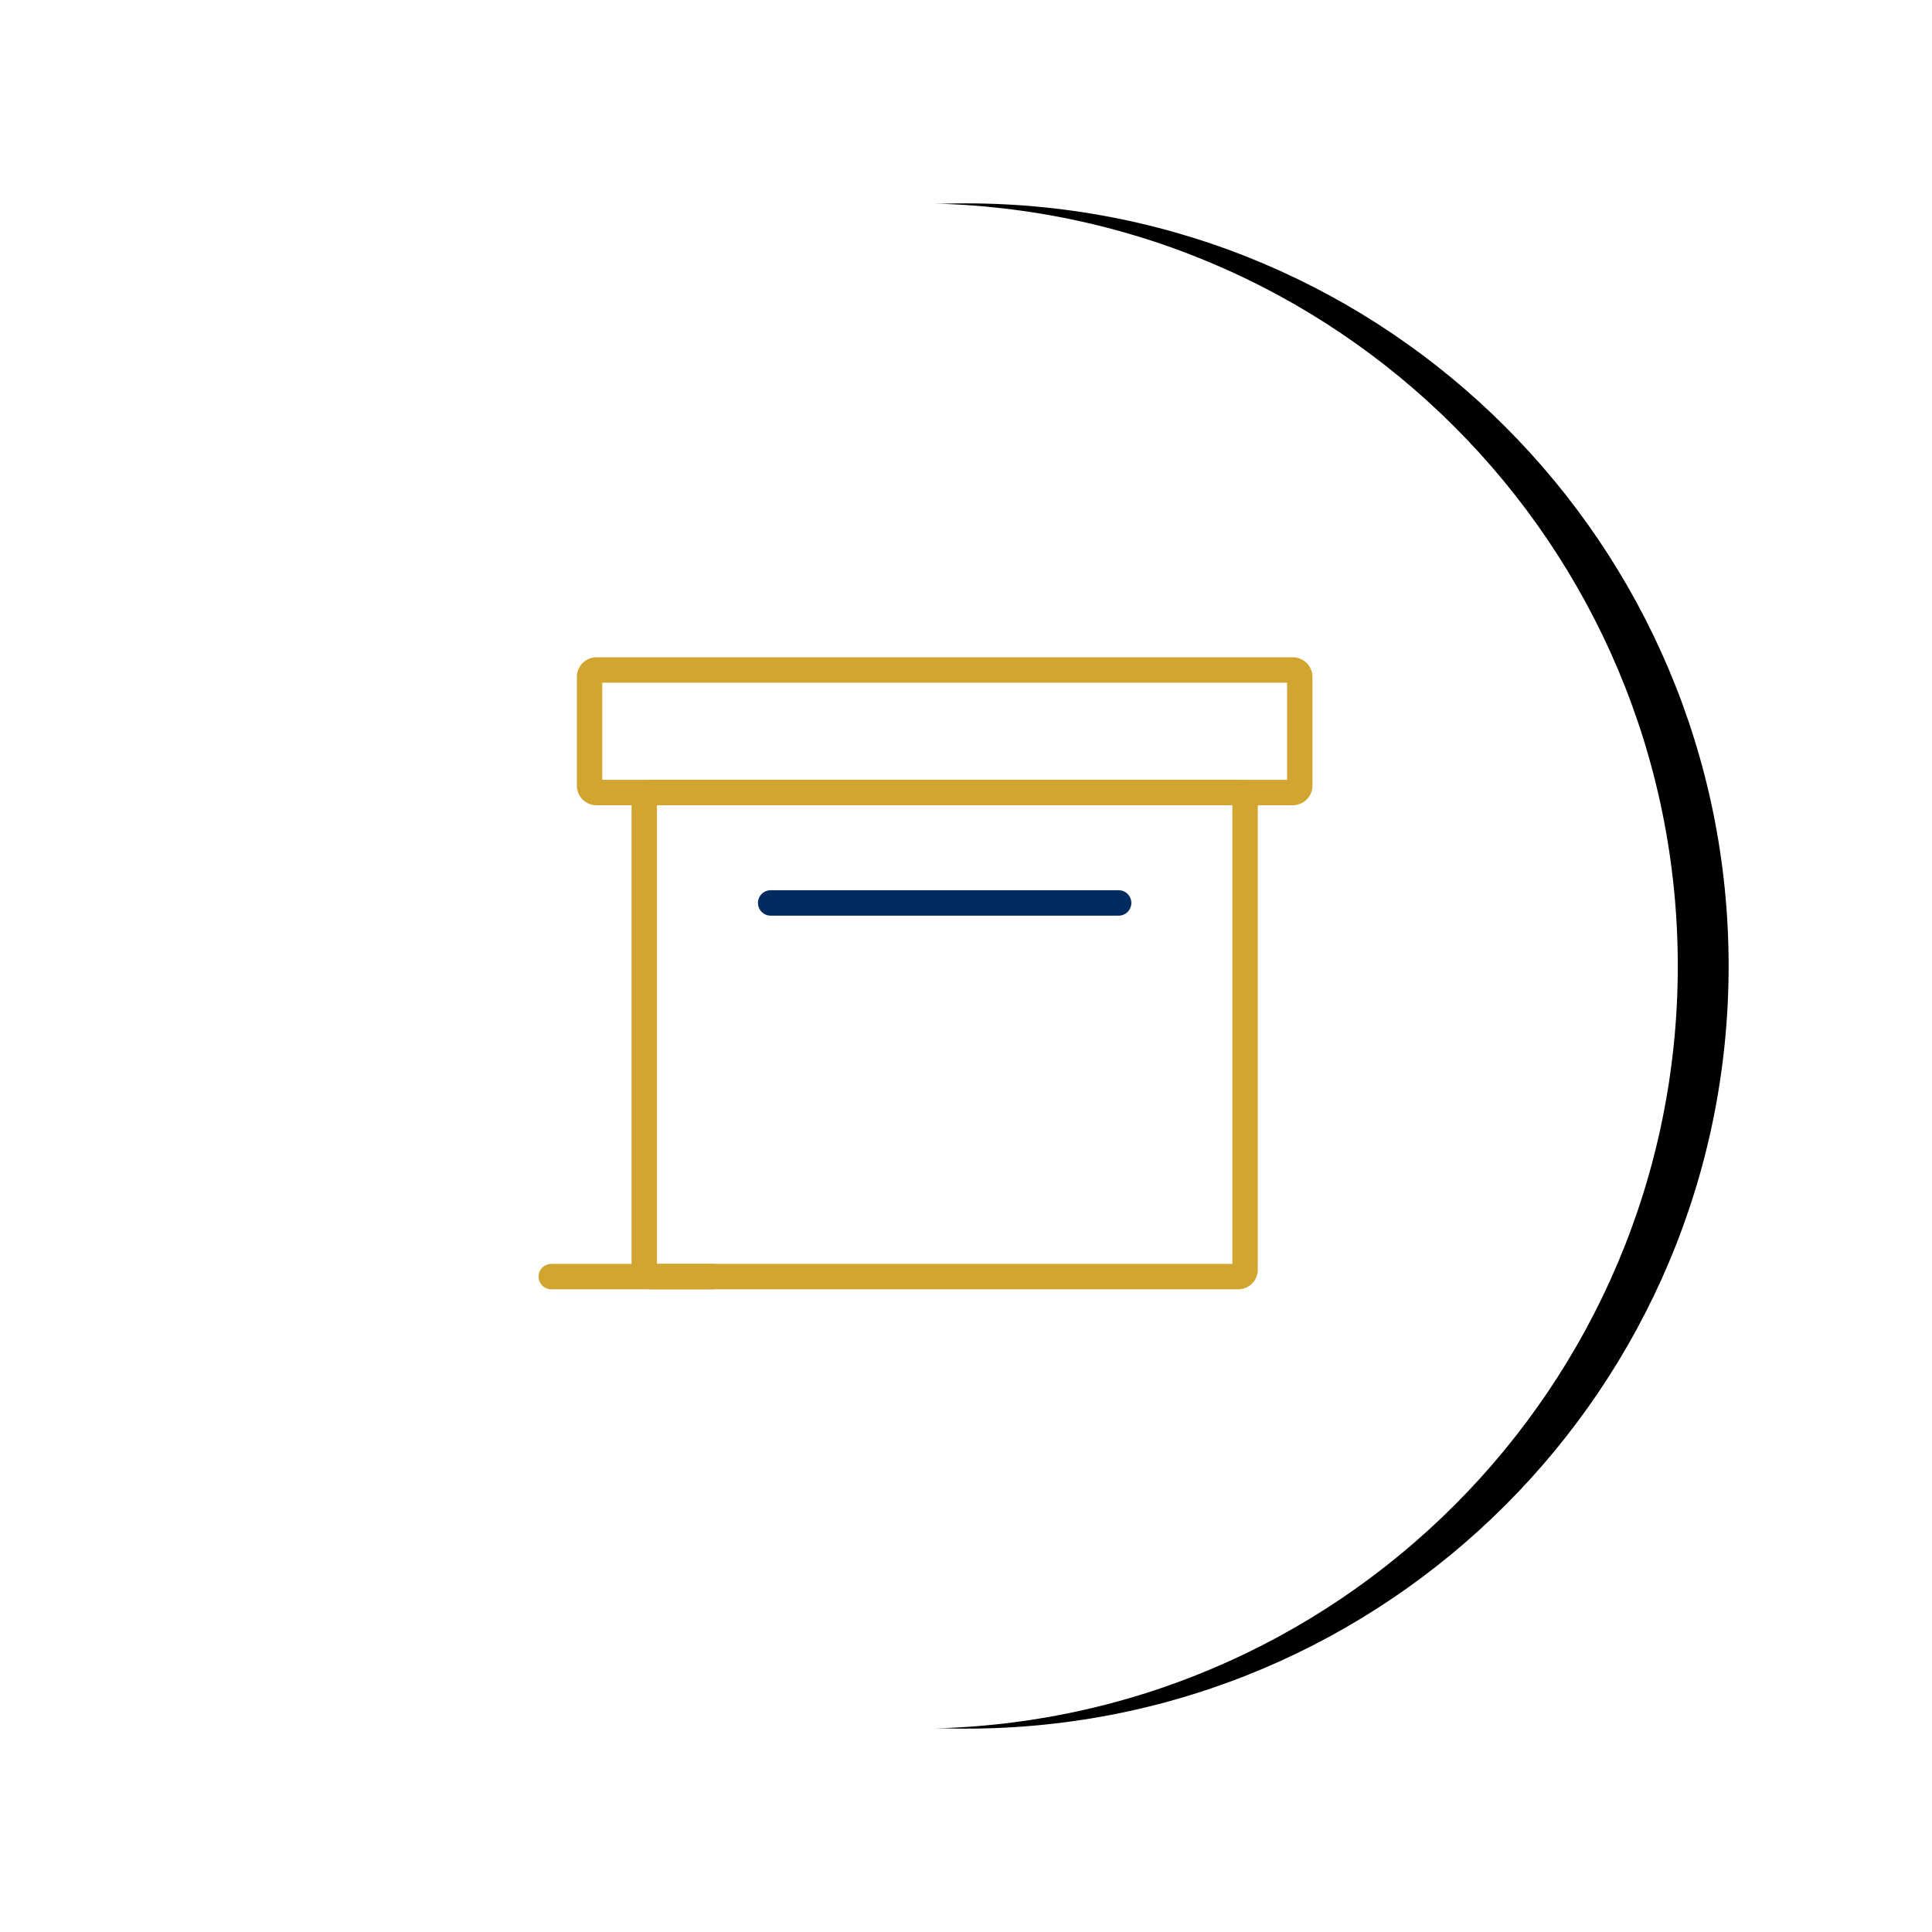<svg xmlns="http://www.w3.org/2000/svg" xmlns:xlink="http://www.w3.org/1999/xlink" width="114" height="114" viewBox="0 0 114 114">
    <defs>
        <path id="b" d="M90 45c0 24.853-20.147 45-45 45S0 69.853 0 45 20.147 0 45 0s45 20.147 45 45"/>
        <filter id="a" width="143.3%" height="143.3%" x="-18.3%" y="-21.7%" filterUnits="objectBoundingBox">
            <feOffset dx="3" in="SourceAlpha" result="shadowOffsetOuter1"/>
            <feGaussianBlur in="shadowOffsetOuter1" result="shadowBlurOuter1" stdDeviation="6"/>
            <feColorMatrix in="shadowBlurOuter1" values="0 0 0 0 0 0 0 0 0 0 0 0 0 0 0 0 0 0 0.08 0"/>
        </filter>
    </defs>
    <g fill="none" fill-rule="evenodd">
        <g transform="translate(9 12)">
            <use fill="#000" filter="url(#a)" xlink:href="#b"/>
            <use fill="#FFF" xlink:href="#b"/>
        </g>
        <g stroke-width="1.5">
            <path stroke="#D2A531" d="M73.06 75.327H38.42a.411.411 0 0 1-.406-.412v-27.74a.41.41 0 0 1 .407-.412h34.64a.41.41 0 0 1 .406.412v27.74a.411.411 0 0 1-.407.412z"/>
            <path stroke="#D2A531" d="M76.287 46.764H35.194a.41.41 0 0 1-.406-.412v-6.407a.41.41 0 0 1 .406-.411h41.093c.223 0 .407.186.407.411v6.407a.411.411 0 0 1-.407.412z"/>
            <path stroke="#002C60" stroke-linecap="round" d="M45.474 53.279h20.533"/>
            <path stroke="#D2A531" stroke-linecap="round" d="M32.527 75.327h9.567"/>
        </g>
    </g>
</svg>
